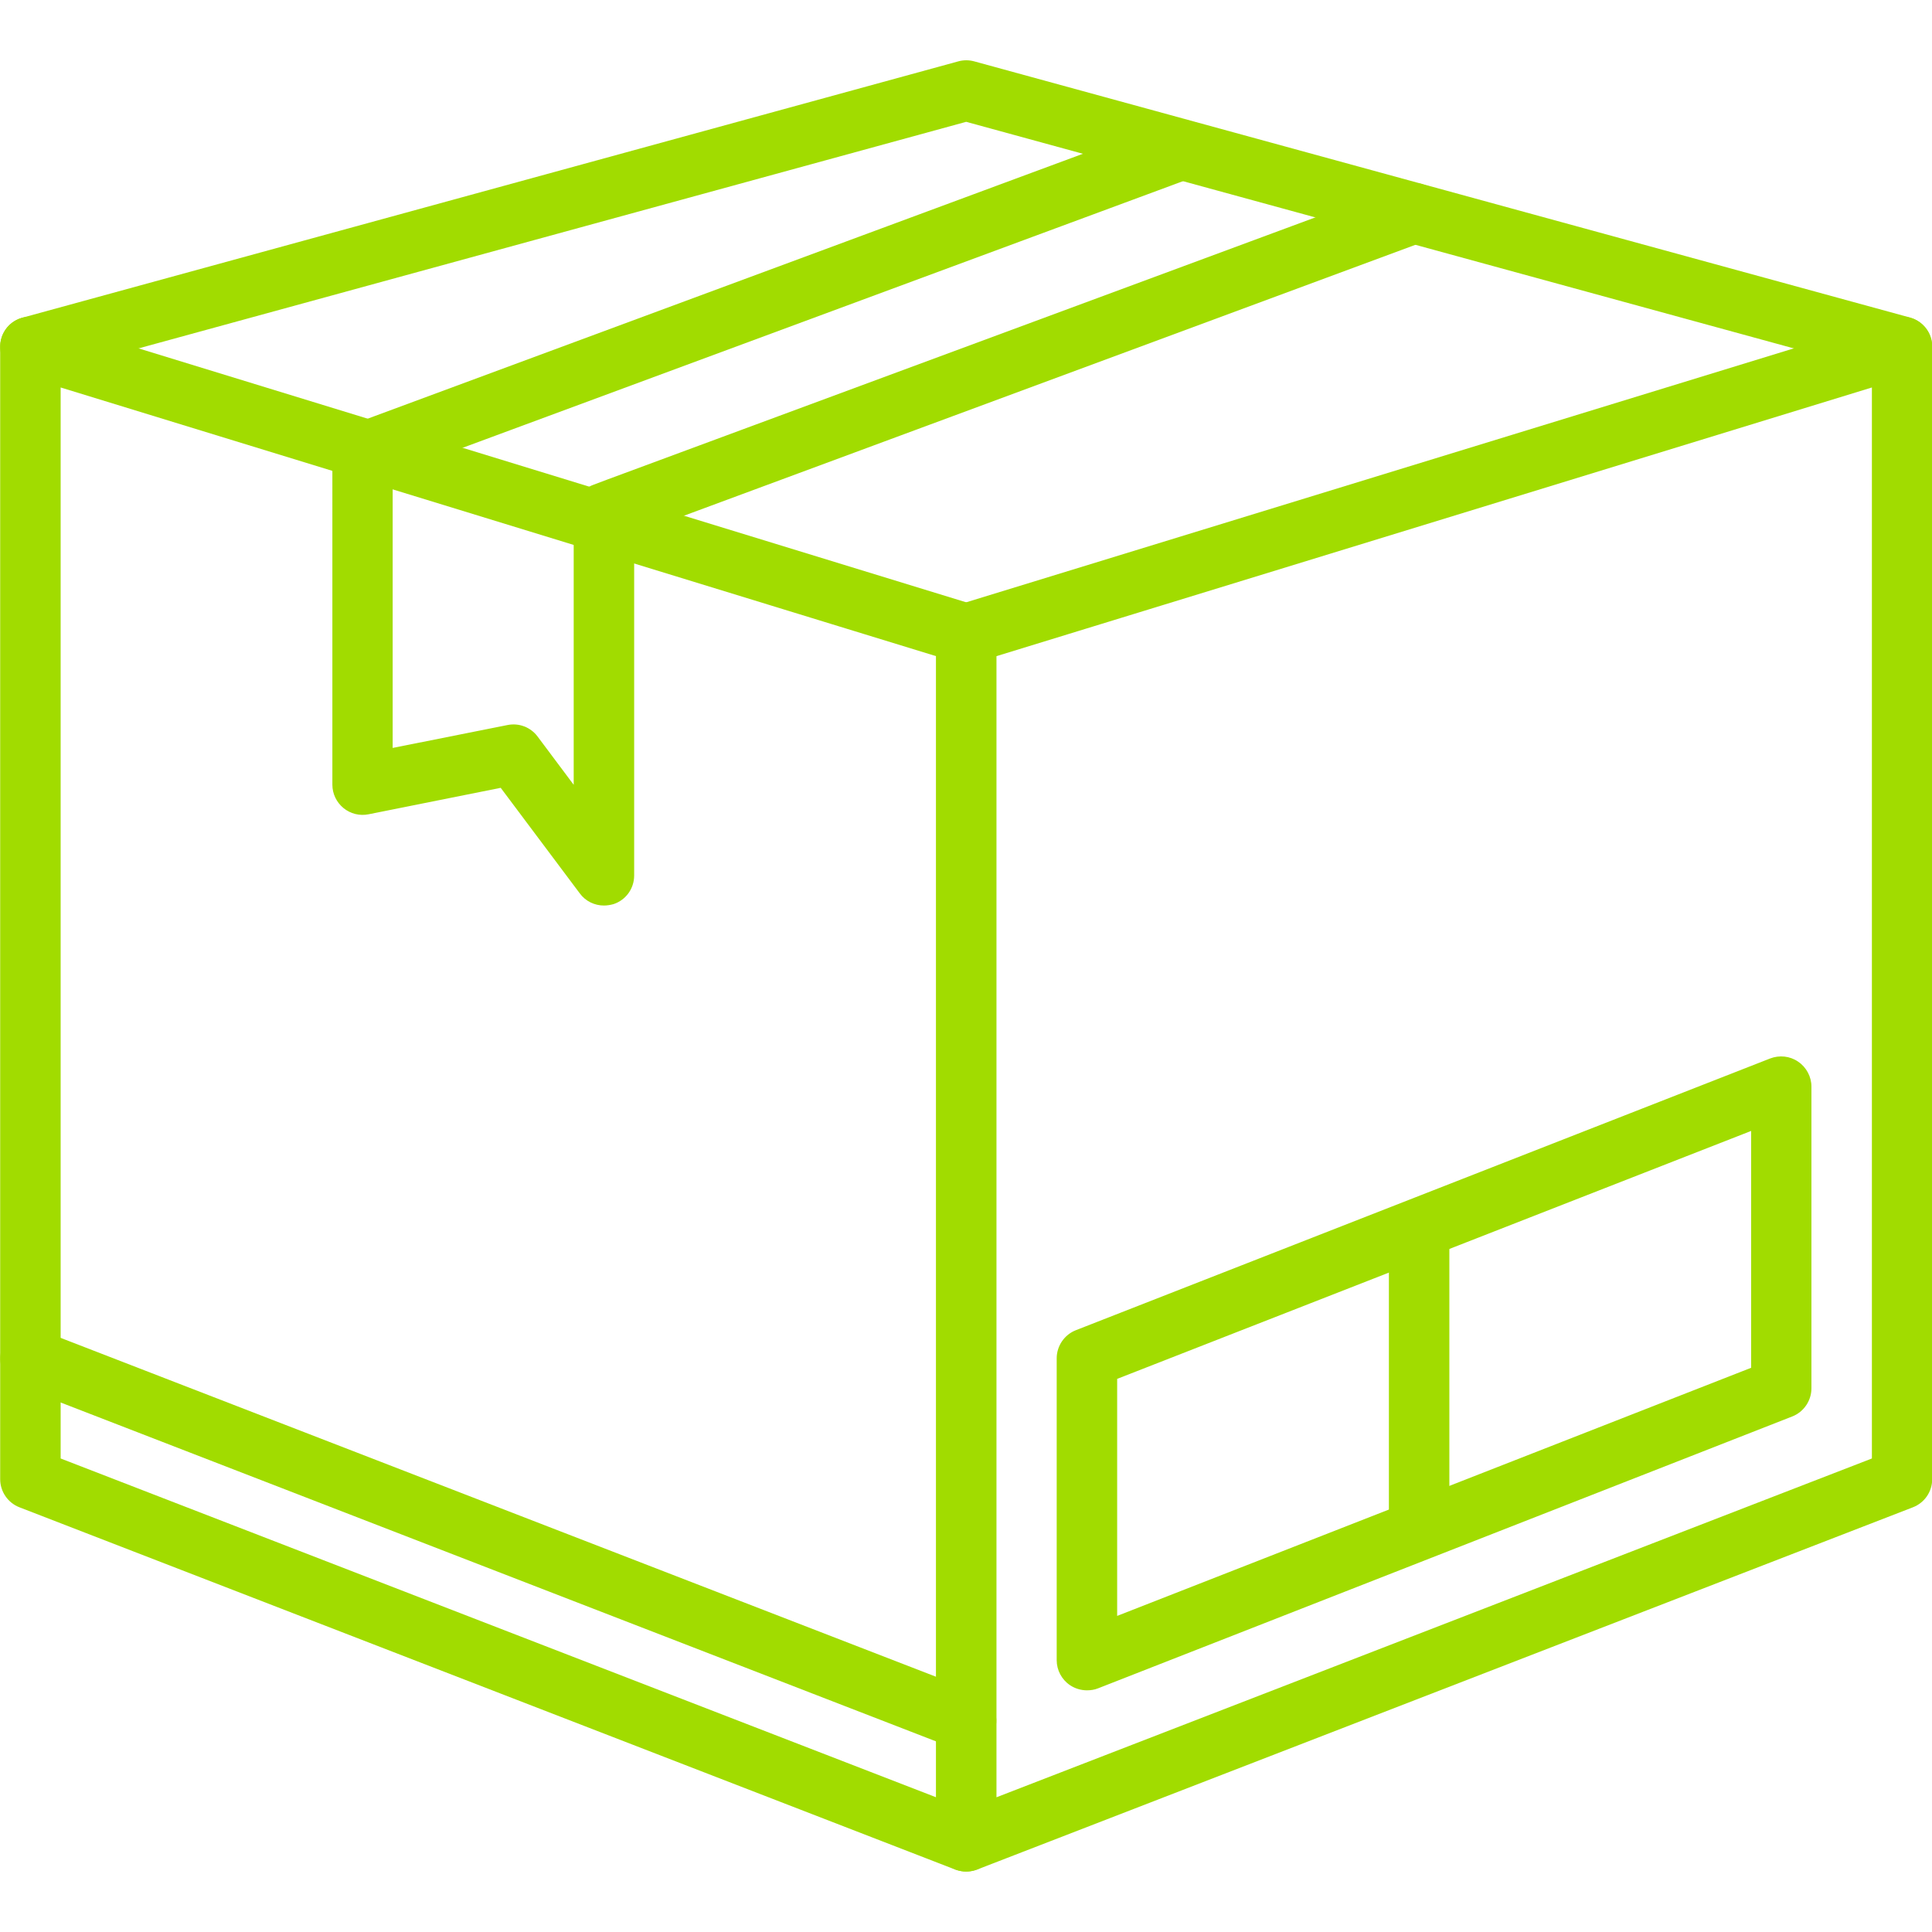 <?xml version="1.0" encoding="UTF-8"?>
<!-- Generator: Adobe Illustrator 27.0.1, SVG Export Plug-In . SVG Version: 6.00 Build 0)  -->
<svg xmlns="http://www.w3.org/2000/svg" xmlns:xlink="http://www.w3.org/1999/xlink" version="1.1" id="Layer_1" x="0px" y="0px" viewBox="0 0 1080 1080" style="enable-background:new 0 0 1080 1080;" xml:space="preserve">
<style type="text/css">
	.st0{fill:#A1DC00;}
</style>
<g>
	<path class="st0" d="M540.1,1046.2c-2.1,0-4.1-0.4-6.1-1.1L10.9,842.6c-6.5-2.5-10.8-8.8-10.8-15.7v-633c0-5.4,2.5-10.4,6.8-13.6   c4.3-3.2,9.9-4.1,15-2.6l523.1,160.5c7.1,2.2,11.9,8.7,11.9,16.1v675c0,5.6-2.7,10.8-7.3,13.9   C546.8,1045.2,543.5,1046.2,540.1,1046.2z M33.9,815.3l489.4,189.4V366.8L33.9,216.6V815.3z"></path>
	<path class="st0" d="M540.1,978.7c-2,0-4.1-0.4-6.1-1.1L10.9,775.1c-8.7-3.4-13-13.1-9.6-21.8c3.4-8.7,13.1-13,21.8-9.6   l523.1,202.5c8.7,3.4,13,13.1,9.6,21.8C553.3,974.6,546.9,978.7,540.1,978.7z"></path>
	<path class="st0" d="M540.1,1046.2c-3.4,0-6.7-1-9.5-3c-4.6-3.1-7.3-8.4-7.3-13.9v-675c0-7.4,4.8-14,11.9-16.1l523.1-160.5   c5.1-1.6,10.7-0.6,15,2.6c4.3,3.2,6.8,8.2,6.8,13.6v633c0,7-4.3,13.2-10.8,15.7l-523.1,202.5   C544.3,1045.8,542.2,1046.2,540.1,1046.2z M557,366.8v637.9l489.4-189.4V216.6L557,366.8z"></path>
	<path class="st0" d="M1063.3,210.7c-1.5,0-3-0.2-4.5-0.6l-518.7-142l-518.7,142c-9,2.5-18.3-2.8-20.7-11.8   c-2.5-9,2.8-18.3,11.8-20.7L535.7,34.3c2.9-0.8,6-0.8,8.9,0l523.1,143.2c9,2.5,14.3,11.7,11.8,20.7   C1077.5,205.8,1070.7,210.7,1063.3,210.7z"></path>
	<path class="st0" d="M337.6,506.2c-5.2,0-10.3-2.4-13.5-6.8l-44.2-59l-73.9,14.8c-5,1-10.1-0.3-14-3.5c-3.9-3.2-6.2-8-6.2-13V253.1   c0-7.1,4.4-13.4,11-15.8l12.9-4.8l442.8-164c8.7-3.2,18.4,1.2,21.7,10c3.2,8.7-1.2,18.4-10,21.7L219.5,264.8v153.3l64.2-12.8   c6.4-1.3,12.9,1.2,16.8,6.4l20.2,27V286.8c0-7.1,4.4-13.4,11-15.8l7.7-2.9l445.1-164.8c8.7-3.2,18.4,1.2,21.7,10   c3.2,8.7-1.2,18.4-10,21.7L354.5,298.6v190.8c0,7.3-4.6,13.7-11.5,16C341.2,505.9,339.4,506.2,337.6,506.2z M607.6,944.9   c-3.3,0-6.7-1-9.5-2.9c-4.6-3.1-7.4-8.4-7.4-13.9V759.3c0-6.9,4.3-13.2,10.7-15.7l388.1-151.9c5.2-2,11.1-1.4,15.7,1.8   c4.6,3.1,7.4,8.4,7.4,13.9v168.7c0,6.9-4.3,13.2-10.7,15.7L613.8,943.8C611.8,944.6,609.7,944.9,607.6,944.9z M624.5,770.8v132.5   l354.4-138.7V632.2L624.5,770.8z"></path>
	<path class="st0" d="M793.3,860.6c-9.3,0-16.9-7.6-16.9-16.9V691.8c0-9.3,7.6-16.9,16.9-16.9c9.3,0,16.9,7.6,16.9,16.9v151.9   C810.1,853,802.6,860.6,793.3,860.6z"></path>
</g>
</svg>
